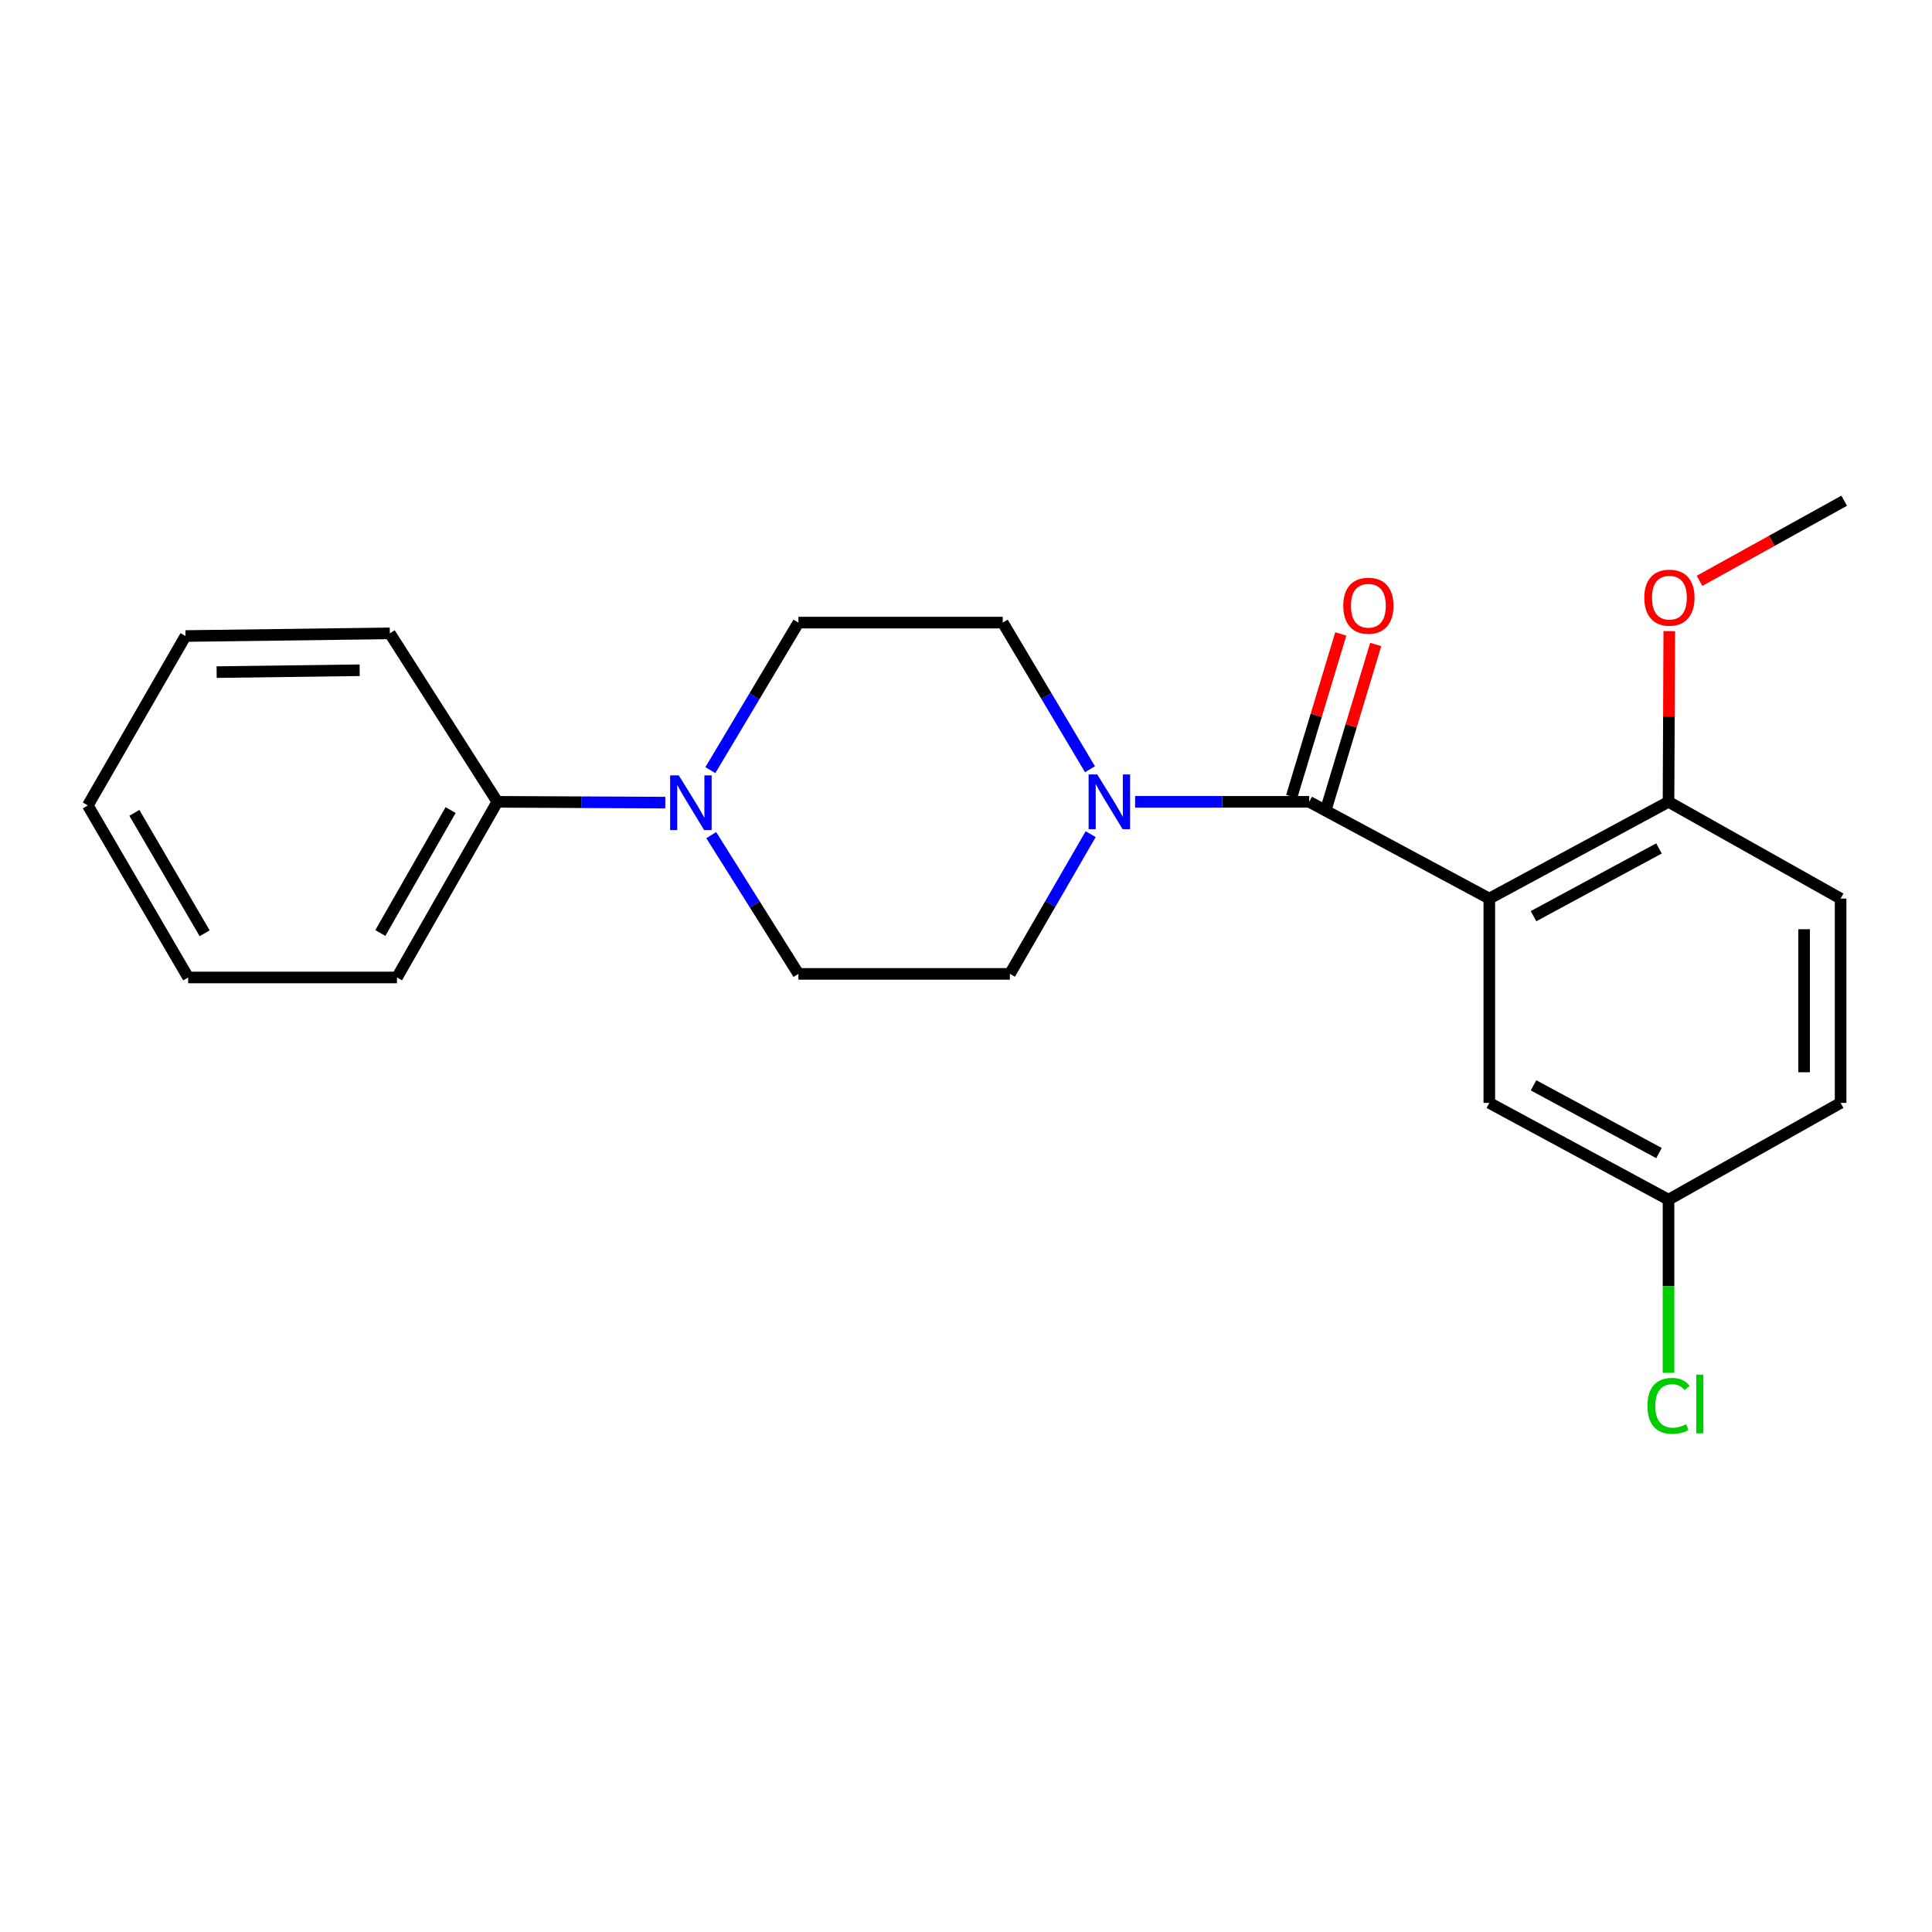 <?xml version='1.0' encoding='iso-8859-1'?>
<svg version='1.1' baseProfile='full'
              xmlns='http://www.w3.org/2000/svg'
                      xmlns:rdkit='http://www.rdkit.org/xml'
                      xmlns:xlink='http://www.w3.org/1999/xlink'
                  xml:space='preserve'
width='1000px' height='1000px' viewBox='0 0 1000 1000'>
<!-- END OF HEADER -->
<rect style='opacity:1.0;fill:#FFFFFF;stroke:none' width='1000' height='1000' x='0' y='0'> </rect>
<path class='bond-0' d='M 770.866,465.105 L 677.637,415.023' style='fill:none;fill-rule:evenodd;stroke:#000000;stroke-width:6px;stroke-linecap:butt;stroke-linejoin:miter;stroke-opacity:1' />
<path class='bond-3' d='M 770.866,465.105 L 863.624,415.023' style='fill:none;fill-rule:evenodd;stroke:#000000;stroke-width:6px;stroke-linecap:butt;stroke-linejoin:miter;stroke-opacity:1' />
<path class='bond-3' d='M 793.751,474.208 L 858.681,439.151' style='fill:none;fill-rule:evenodd;stroke:#000000;stroke-width:6px;stroke-linecap:butt;stroke-linejoin:miter;stroke-opacity:1' />
<path class='bond-4' d='M 770.866,465.105 L 770.866,570.86' style='fill:none;fill-rule:evenodd;stroke:#000000;stroke-width:6px;stroke-linecap:butt;stroke-linejoin:miter;stroke-opacity:1' />
<path class='bond-1' d='M 677.637,415.023 L 632.581,415.023' style='fill:none;fill-rule:evenodd;stroke:#000000;stroke-width:6px;stroke-linecap:butt;stroke-linejoin:miter;stroke-opacity:1' />
<path class='bond-1' d='M 632.581,415.023 L 587.526,415.023' style='fill:none;fill-rule:evenodd;stroke:#0000FF;stroke-width:6px;stroke-linecap:butt;stroke-linejoin:miter;stroke-opacity:1' />
<path class='bond-5' d='M 686.676,417.749 L 699.367,375.665' style='fill:none;fill-rule:evenodd;stroke:#000000;stroke-width:6px;stroke-linecap:butt;stroke-linejoin:miter;stroke-opacity:1' />
<path class='bond-5' d='M 699.367,375.665 L 712.058,333.581' style='fill:none;fill-rule:evenodd;stroke:#FF0000;stroke-width:6px;stroke-linecap:butt;stroke-linejoin:miter;stroke-opacity:1' />
<path class='bond-5' d='M 668.597,412.297 L 681.288,370.213' style='fill:none;fill-rule:evenodd;stroke:#000000;stroke-width:6px;stroke-linecap:butt;stroke-linejoin:miter;stroke-opacity:1' />
<path class='bond-5' d='M 681.288,370.213 L 693.979,328.129' style='fill:none;fill-rule:evenodd;stroke:#FF0000;stroke-width:6px;stroke-linecap:butt;stroke-linejoin:miter;stroke-opacity:1' />
<path class='bond-6' d='M 564.172,398.165 L 541.596,360.21' style='fill:none;fill-rule:evenodd;stroke:#0000FF;stroke-width:6px;stroke-linecap:butt;stroke-linejoin:miter;stroke-opacity:1' />
<path class='bond-6' d='M 541.596,360.21 L 519.019,322.255' style='fill:none;fill-rule:evenodd;stroke:#000000;stroke-width:6px;stroke-linecap:butt;stroke-linejoin:miter;stroke-opacity:1' />
<path class='bond-7' d='M 564.528,431.755 L 543.625,467.916' style='fill:none;fill-rule:evenodd;stroke:#0000FF;stroke-width:6px;stroke-linecap:butt;stroke-linejoin:miter;stroke-opacity:1' />
<path class='bond-7' d='M 543.625,467.916 L 522.723,504.077' style='fill:none;fill-rule:evenodd;stroke:#000000;stroke-width:6px;stroke-linecap:butt;stroke-linejoin:miter;stroke-opacity:1' />
<path class='bond-2' d='M 368.142,432.271 L 390.703,468.174' style='fill:none;fill-rule:evenodd;stroke:#0000FF;stroke-width:6px;stroke-linecap:butt;stroke-linejoin:miter;stroke-opacity:1' />
<path class='bond-2' d='M 390.703,468.174 L 413.264,504.077' style='fill:none;fill-rule:evenodd;stroke:#000000;stroke-width:6px;stroke-linecap:butt;stroke-linejoin:miter;stroke-opacity:1' />
<path class='bond-10' d='M 344.357,415.433 L 300.892,415.228' style='fill:none;fill-rule:evenodd;stroke:#0000FF;stroke-width:6px;stroke-linecap:butt;stroke-linejoin:miter;stroke-opacity:1' />
<path class='bond-10' d='M 300.892,415.228 L 257.427,415.023' style='fill:none;fill-rule:evenodd;stroke:#000000;stroke-width:6px;stroke-linecap:butt;stroke-linejoin:miter;stroke-opacity:1' />
<path class='bond-23' d='M 367.675,398.62 L 390.47,360.438' style='fill:none;fill-rule:evenodd;stroke:#0000FF;stroke-width:6px;stroke-linecap:butt;stroke-linejoin:miter;stroke-opacity:1' />
<path class='bond-23' d='M 390.47,360.438 L 413.264,322.255' style='fill:none;fill-rule:evenodd;stroke:#000000;stroke-width:6px;stroke-linecap:butt;stroke-linejoin:miter;stroke-opacity:1' />
<path class='bond-11' d='M 863.624,415.023 L 952.689,465.105' style='fill:none;fill-rule:evenodd;stroke:#000000;stroke-width:6px;stroke-linecap:butt;stroke-linejoin:miter;stroke-opacity:1' />
<path class='bond-15' d='M 863.624,415.023 L 863.817,370.847' style='fill:none;fill-rule:evenodd;stroke:#000000;stroke-width:6px;stroke-linecap:butt;stroke-linejoin:miter;stroke-opacity:1' />
<path class='bond-15' d='M 863.817,370.847 L 864.009,326.672' style='fill:none;fill-rule:evenodd;stroke:#FF0000;stroke-width:6px;stroke-linecap:butt;stroke-linejoin:miter;stroke-opacity:1' />
<path class='bond-12' d='M 770.866,570.86 L 863.624,620.953' style='fill:none;fill-rule:evenodd;stroke:#000000;stroke-width:6px;stroke-linecap:butt;stroke-linejoin:miter;stroke-opacity:1' />
<path class='bond-12' d='M 793.753,561.759 L 858.683,596.824' style='fill:none;fill-rule:evenodd;stroke:#000000;stroke-width:6px;stroke-linecap:butt;stroke-linejoin:miter;stroke-opacity:1' />
<path class='bond-9' d='M 519.019,322.255 L 413.264,322.255' style='fill:none;fill-rule:evenodd;stroke:#000000;stroke-width:6px;stroke-linecap:butt;stroke-linejoin:miter;stroke-opacity:1' />
<path class='bond-8' d='M 522.723,504.077 L 413.264,504.077' style='fill:none;fill-rule:evenodd;stroke:#000000;stroke-width:6px;stroke-linecap:butt;stroke-linejoin:miter;stroke-opacity:1' />
<path class='bond-16' d='M 257.427,415.023 L 205.467,505.934' style='fill:none;fill-rule:evenodd;stroke:#000000;stroke-width:6px;stroke-linecap:butt;stroke-linejoin:miter;stroke-opacity:1' />
<path class='bond-16' d='M 233.239,419.29 L 196.867,482.927' style='fill:none;fill-rule:evenodd;stroke:#000000;stroke-width:6px;stroke-linecap:butt;stroke-linejoin:miter;stroke-opacity:1' />
<path class='bond-17' d='M 257.427,415.023 L 201.774,327.825' style='fill:none;fill-rule:evenodd;stroke:#000000;stroke-width:6px;stroke-linecap:butt;stroke-linejoin:miter;stroke-opacity:1' />
<path class='bond-22' d='M 952.689,465.105 L 952.689,570.86' style='fill:none;fill-rule:evenodd;stroke:#000000;stroke-width:6px;stroke-linecap:butt;stroke-linejoin:miter;stroke-opacity:1' />
<path class='bond-22' d='M 933.806,480.968 L 933.806,554.997' style='fill:none;fill-rule:evenodd;stroke:#000000;stroke-width:6px;stroke-linecap:butt;stroke-linejoin:miter;stroke-opacity:1' />
<path class='bond-13' d='M 863.624,620.953 L 952.689,570.86' style='fill:none;fill-rule:evenodd;stroke:#000000;stroke-width:6px;stroke-linecap:butt;stroke-linejoin:miter;stroke-opacity:1' />
<path class='bond-14' d='M 863.624,620.953 L 863.624,665.773' style='fill:none;fill-rule:evenodd;stroke:#000000;stroke-width:6px;stroke-linecap:butt;stroke-linejoin:miter;stroke-opacity:1' />
<path class='bond-14' d='M 863.624,665.773 L 863.624,710.594' style='fill:none;fill-rule:evenodd;stroke:#00CC00;stroke-width:6px;stroke-linecap:butt;stroke-linejoin:miter;stroke-opacity:1' />
<path class='bond-18' d='M 879.67,300.637 L 917.108,279.906' style='fill:none;fill-rule:evenodd;stroke:#FF0000;stroke-width:6px;stroke-linecap:butt;stroke-linejoin:miter;stroke-opacity:1' />
<path class='bond-18' d='M 917.108,279.906 L 954.545,259.175' style='fill:none;fill-rule:evenodd;stroke:#000000;stroke-width:6px;stroke-linecap:butt;stroke-linejoin:miter;stroke-opacity:1' />
<path class='bond-19' d='M 205.467,505.934 L 97.404,505.934' style='fill:none;fill-rule:evenodd;stroke:#000000;stroke-width:6px;stroke-linecap:butt;stroke-linejoin:miter;stroke-opacity:1' />
<path class='bond-20' d='M 201.774,327.825 L 96.019,329.21' style='fill:none;fill-rule:evenodd;stroke:#000000;stroke-width:6px;stroke-linecap:butt;stroke-linejoin:miter;stroke-opacity:1' />
<path class='bond-20' d='M 186.158,346.915 L 112.13,347.884' style='fill:none;fill-rule:evenodd;stroke:#000000;stroke-width:6px;stroke-linecap:butt;stroke-linejoin:miter;stroke-opacity:1' />
<path class='bond-24' d='M 97.404,505.934 L 45.455,416.89' style='fill:none;fill-rule:evenodd;stroke:#000000;stroke-width:6px;stroke-linecap:butt;stroke-linejoin:miter;stroke-opacity:1' />
<path class='bond-24' d='M 105.922,483.062 L 69.557,420.731' style='fill:none;fill-rule:evenodd;stroke:#000000;stroke-width:6px;stroke-linecap:butt;stroke-linejoin:miter;stroke-opacity:1' />
<path class='bond-21' d='M 96.019,329.21 L 45.455,416.89' style='fill:none;fill-rule:evenodd;stroke:#000000;stroke-width:6px;stroke-linecap:butt;stroke-linejoin:miter;stroke-opacity:1' />
<path  class='atom-2' d='M 567.94 400.863
L 577.22 415.863
Q 578.14 417.343, 579.62 420.023
Q 581.1 422.703, 581.18 422.863
L 581.18 400.863
L 584.94 400.863
L 584.94 429.183
L 581.06 429.183
L 571.1 412.783
Q 569.94 410.863, 568.7 408.663
Q 567.5 406.463, 567.14 405.783
L 567.14 429.183
L 563.46 429.183
L 563.46 400.863
L 567.94 400.863
' fill='#0000FF'/>
<path  class='atom-3' d='M 351.341 401.335
L 360.621 416.335
Q 361.541 417.815, 363.021 420.495
Q 364.501 423.175, 364.581 423.335
L 364.581 401.335
L 368.341 401.335
L 368.341 429.655
L 364.461 429.655
L 354.501 413.255
Q 353.341 411.335, 352.101 409.135
Q 350.901 406.935, 350.541 406.255
L 350.541 429.655
L 346.861 429.655
L 346.861 401.335
L 351.341 401.335
' fill='#0000FF'/>
<path  class='atom-6' d='M 695.269 313.523
Q 695.269 306.723, 698.629 302.923
Q 701.989 299.123, 708.269 299.123
Q 714.549 299.123, 717.909 302.923
Q 721.269 306.723, 721.269 313.523
Q 721.269 320.403, 717.869 324.323
Q 714.469 328.203, 708.269 328.203
Q 702.029 328.203, 698.629 324.323
Q 695.269 320.443, 695.269 313.523
M 708.269 325.003
Q 712.589 325.003, 714.909 322.123
Q 717.269 319.203, 717.269 313.523
Q 717.269 307.963, 714.909 305.163
Q 712.589 302.323, 708.269 302.323
Q 703.949 302.323, 701.589 305.123
Q 699.269 307.923, 699.269 313.523
Q 699.269 319.243, 701.589 322.123
Q 703.949 325.003, 708.269 325.003
' fill='#FF0000'/>
<path  class='atom-15' d='M 852.704 727.678
Q 852.704 720.638, 855.984 716.958
Q 859.304 713.238, 865.584 713.238
Q 871.424 713.238, 874.544 717.358
L 871.904 719.518
Q 869.624 716.518, 865.584 716.518
Q 861.304 716.518, 859.024 719.398
Q 856.784 722.238, 856.784 727.678
Q 856.784 733.278, 859.104 736.158
Q 861.464 739.038, 866.024 739.038
Q 869.144 739.038, 872.784 737.158
L 873.904 740.158
Q 872.424 741.118, 870.184 741.678
Q 867.944 742.238, 865.464 742.238
Q 859.304 742.238, 855.984 738.478
Q 852.704 734.718, 852.704 727.678
' fill='#00CC00'/>
<path  class='atom-15' d='M 877.984 711.518
L 881.664 711.518
L 881.664 741.878
L 877.984 741.878
L 877.984 711.518
' fill='#00CC00'/>
<path  class='atom-16' d='M 851.085 309.348
Q 851.085 302.548, 854.445 298.748
Q 857.805 294.948, 864.085 294.948
Q 870.365 294.948, 873.725 298.748
Q 877.085 302.548, 877.085 309.348
Q 877.085 316.228, 873.685 320.148
Q 870.285 324.028, 864.085 324.028
Q 857.845 324.028, 854.445 320.148
Q 851.085 316.268, 851.085 309.348
M 864.085 320.828
Q 868.405 320.828, 870.725 317.948
Q 873.085 315.028, 873.085 309.348
Q 873.085 303.788, 870.725 300.988
Q 868.405 298.148, 864.085 298.148
Q 859.765 298.148, 857.405 300.948
Q 855.085 303.748, 855.085 309.348
Q 855.085 315.068, 857.405 317.948
Q 859.765 320.828, 864.085 320.828
' fill='#FF0000'/>
</svg>
